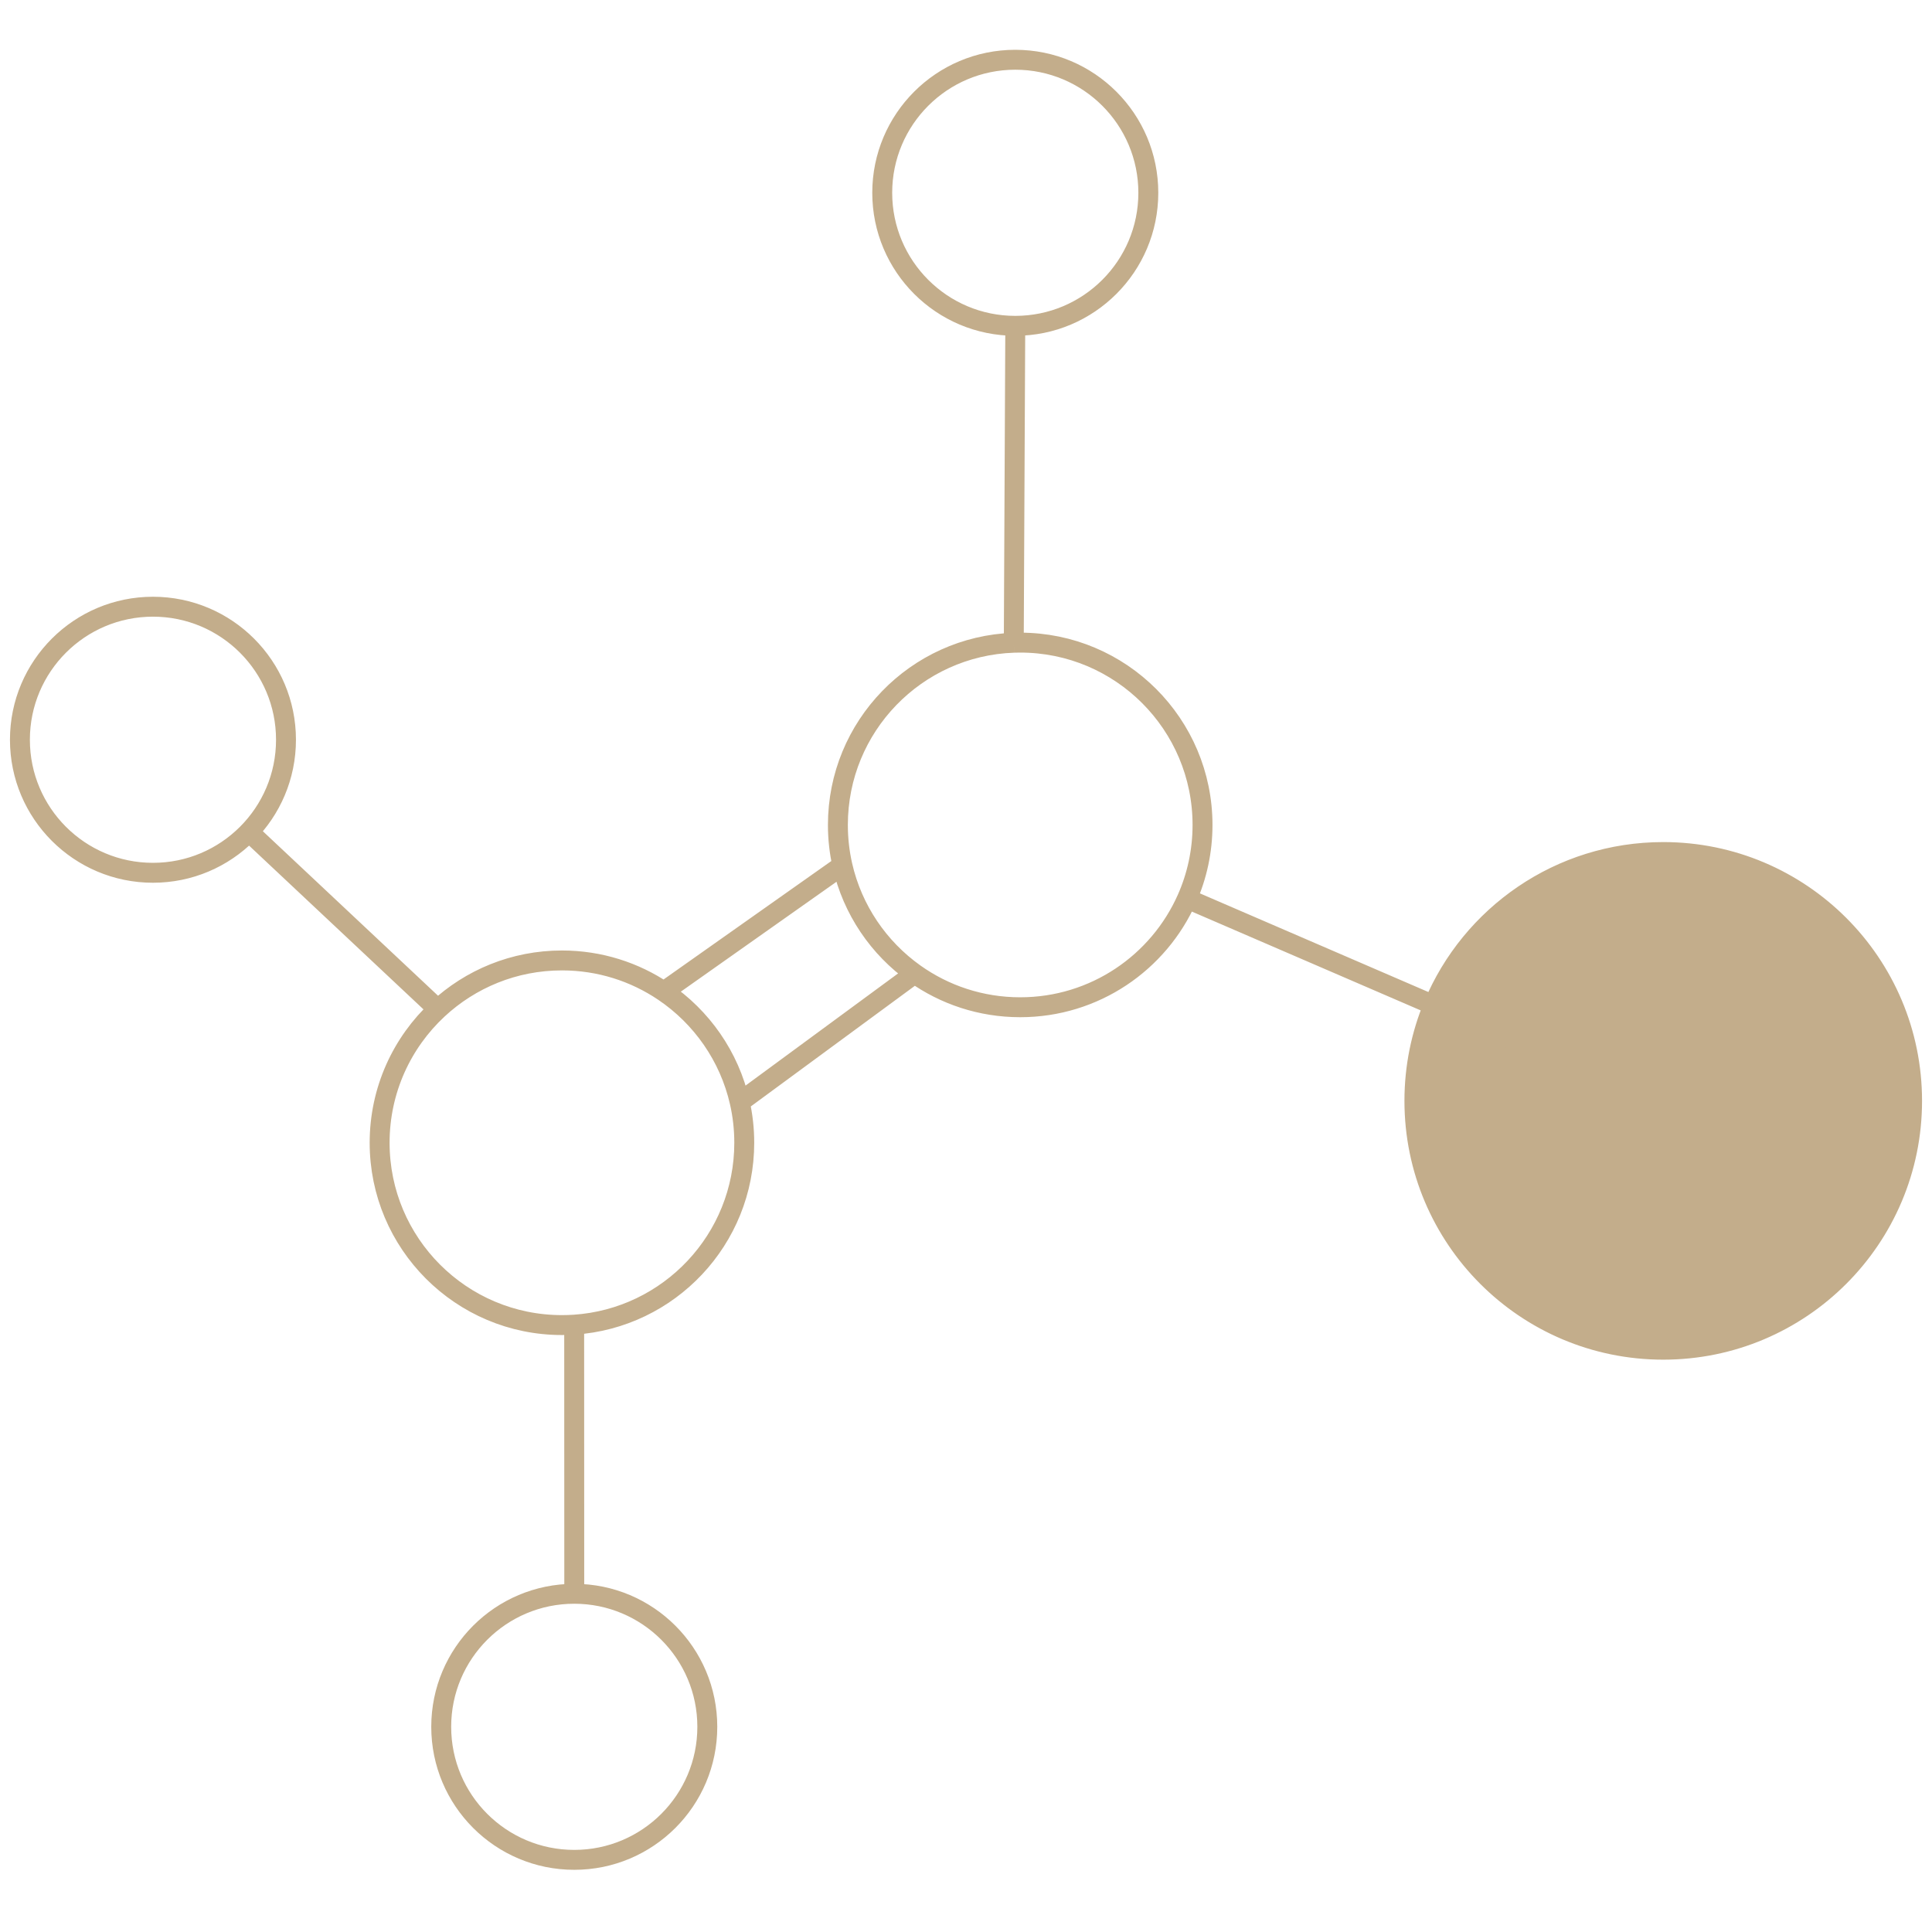 <svg width="97" height="97" viewBox="0 0 97 97" fill="none" xmlns="http://www.w3.org/2000/svg">
<path d="M83.507 67.765C90.406 67.765 96 62.172 96 55.272C96 48.372 90.406 42.778 83.507 42.778C78.311 42.778 73.856 45.95 71.972 50.462C71.354 51.942 71.013 53.567 71.013 55.272C71.013 62.172 76.607 67.765 83.507 67.765Z" fill="#C3AD8B"/>
<path d="M50.974 16.359C54.663 16.359 57.654 13.369 57.654 9.68C57.654 5.991 54.663 3 50.974 3C47.285 3 44.294 5.991 44.294 9.68C44.294 13.369 47.285 16.359 50.974 16.359ZM50.974 16.359L50.899 32.27M28.832 80.019C25.143 80.019 22.152 83.009 22.152 86.698C22.152 90.388 25.143 93.378 28.832 93.378C32.521 93.378 35.512 90.388 35.512 86.698C35.512 83.009 32.521 80.019 28.832 80.019ZM28.832 80.019L28.828 66.508M12.5 41.765L21.983 50.669M21.983 50.669C23.617 49.15 25.807 48.221 28.213 48.221C30.107 48.221 31.866 48.796 33.326 49.781M21.983 50.669C20.185 52.34 19.06 54.726 19.06 57.375C19.06 62.43 23.158 66.528 28.213 66.528C28.42 66.528 28.625 66.521 28.828 66.508M28.828 66.508C33.597 66.192 37.367 62.223 37.367 57.375C37.367 56.675 37.289 55.994 37.14 55.339M33.326 49.781C35.224 51.061 36.617 53.035 37.14 55.339M33.326 49.781L42.294 43.45M42.294 43.45C42.146 42.796 42.068 42.116 42.068 41.418C42.068 36.47 45.993 32.439 50.899 32.27M42.294 43.45C42.8 45.679 44.118 47.599 45.922 48.882M37.14 55.339L45.922 48.882M45.922 48.882C47.417 49.946 49.246 50.571 51.221 50.571C54.96 50.571 58.175 48.33 59.596 45.118M50.899 32.27C51.006 32.266 51.114 32.264 51.221 32.264C56.277 32.264 60.375 36.362 60.375 41.418C60.375 42.734 60.097 43.986 59.596 45.118M59.596 45.118L71.972 50.462M78.727 53.379L71.972 50.462M71.972 50.462C73.856 45.95 78.311 42.778 83.507 42.778C90.406 42.778 96 48.372 96 55.272C96 62.172 90.406 67.765 83.507 67.765C76.607 67.765 71.013 62.172 71.013 55.272C71.013 53.567 71.354 51.942 71.972 50.462ZM14.359 37.141C14.359 40.83 11.369 43.82 7.68 43.82C3.991 43.82 1 40.83 1 37.141C1 33.452 3.991 30.461 7.68 30.461C11.369 30.461 14.359 33.452 14.359 37.141Z" stroke="#C3AD8B"/>
</svg>
